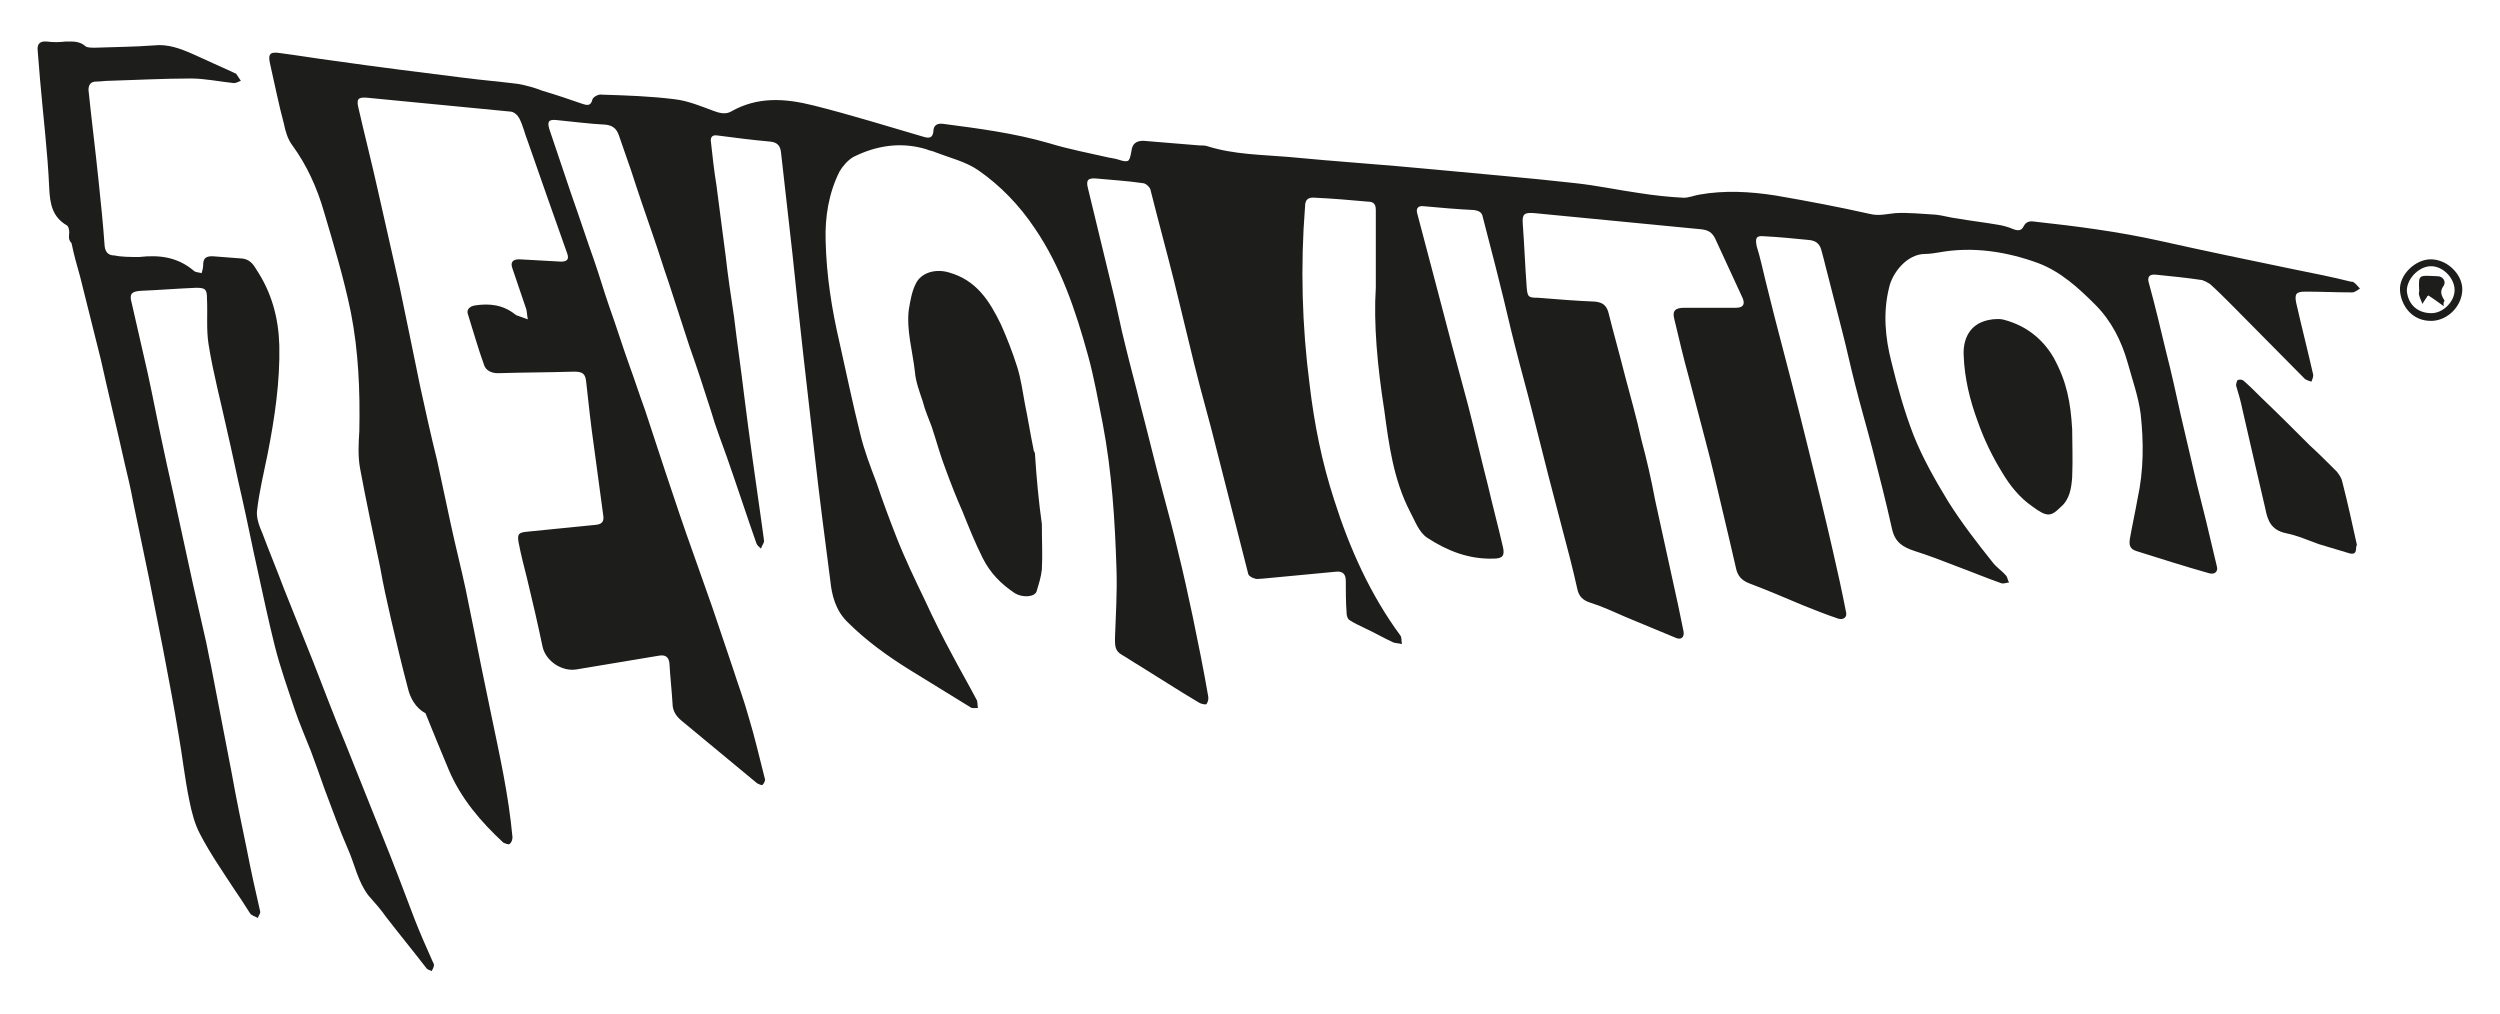 <?xml version="1.0" encoding="utf-8"?>
<!-- Generator: Adobe Illustrator 27.8.0, SVG Export Plug-In . SVG Version: 6.00 Build 0)  -->
<svg version="1.1" id="Ebene_1" xmlns="http://www.w3.org/2000/svg" xmlns:xlink="http://www.w3.org/1999/xlink" x="0px" y="0px"
	 viewBox="0 0 324.9 131.8" style="enable-background:new 0 0 324.9 131.8;" xml:space="preserve">
<style type="text/css">
	.st0{fill:#1D1D1B;}
</style>
<g>
	<path class="st0" d="M178.8,37.4c0-4.1,0-7.1,0-10.1c0-0.8-0.3-1.1-1.1-1.1c-2.2-0.2-4.5-0.4-6.7-0.5c-1-0.1-1.4,0.2-1.4,1.2
		c-0.6,7.7-0.4,15.4,0.6,23.1c0.6,5.1,1.6,10.1,3.2,15c2,6.3,4.7,12.3,8.6,17.6c0.2,0.3,0.1,0.7,0.2,1.1c-0.4-0.1-0.8-0.1-1.1-0.2
		c-1.3-0.6-2.5-1.3-3.8-1.9c-0.6-0.3-1.3-0.6-1.9-1c-0.3-0.2-0.4-0.6-0.4-1c-0.1-1.4-0.1-2.8-0.1-4.1c0-0.9-0.4-1.3-1.3-1.2
		c-3.2,0.3-6.3,0.6-9.5,0.9c-0.4,0-0.7,0.1-1,0c-0.4-0.1-0.9-0.4-0.9-0.7c-1.4-5.4-2.7-10.7-4.1-16.1c-0.9-3.7-2-7.4-2.9-11.1
		c-0.9-3.6-1.7-7.1-2.6-10.7c-1-4-2.1-8-3.1-12c-0.1-0.3-0.6-0.8-1-0.8c-2-0.3-4-0.4-6-0.6c-1.1-0.1-1.4,0.2-1.1,1.3
		c1,4.1,2,8.3,3,12.4c0.7,2.7,1.2,5.5,1.9,8.2c0.6,2.5,1.3,5,1.9,7.5c1,3.8,1.9,7.6,2.9,11.3c0.7,2.6,1.4,5.2,2,7.8
		c0.7,2.8,1.3,5.6,1.9,8.4c0.7,3.4,1.4,6.8,2,10.3c0.1,0.4,0,0.8-0.2,1.1c-0.1,0.1-0.7,0-1-0.2c-2.7-1.6-5.3-3.3-7.9-4.9
		c-0.7-0.4-1.4-0.9-2.1-1.3c-0.9-0.5-0.9-1.2-0.9-2.1c0.1-3,0.3-6,0.2-9c-0.2-6.4-0.6-12.7-1.8-19c-0.6-3-1.1-5.9-1.9-8.8
		c-1.6-5.8-3.5-11.5-6.9-16.5c-2-3-4.5-5.6-7.4-7.6c-1.6-1.1-3.7-1.6-5.5-2.3c-0.4-0.2-0.8-0.2-1.2-0.4c-3.3-1-6.5-0.5-9.5,1
		c-0.7,0.4-1.4,1.2-1.8,1.9c-1.4,2.8-1.9,5.9-1.8,9c0.1,4.5,0.8,8.9,1.8,13.2c0.9,4,1.7,7.9,2.7,11.9c0.5,2.1,1.3,4.2,2.1,6.3
		c0.8,2.4,1.7,4.8,2.6,7.1c1.1,2.8,2.4,5.5,3.7,8.2c1.1,2.4,2.3,4.8,3.6,7.2c1,1.9,2.1,3.8,3.1,5.7c0.2,0.3,0.1,0.8,0.2,1.1
		c-0.3,0-0.8,0.1-1-0.1c-2.6-1.6-5.2-3.2-7.8-4.8c-2.9-1.8-5.7-3.8-8.2-6.3c-1.5-1.5-2-3.4-2.2-5.4c-0.7-5.4-1.4-10.7-2-16.1
		c-1-8.7-2-17.4-2.9-26.2c-0.5-4.4-1-8.8-1.5-13.3c-0.1-0.9-0.5-1.3-1.4-1.4c-2.3-0.2-4.6-0.5-6.9-0.8c-0.7-0.1-0.9,0.3-0.8,0.9
		c0.2,1.8,0.4,3.7,0.7,5.5c0.4,3.1,0.8,6.2,1.2,9.2c0.3,2.7,0.7,5.3,1.1,8c0.4,3.4,0.9,6.7,1.3,10.1c0.7,5.6,1.5,11.2,2.3,16.8
		c0.1,0.7,0.2,1.5,0.3,2.2c0,0.3-0.3,0.6-0.4,1c-0.2-0.2-0.5-0.4-0.6-0.7c-1.3-3.7-2.5-7.4-3.8-11.1c-0.7-2-1.5-4-2.1-6.1
		c-0.9-2.8-1.8-5.6-2.8-8.4c-0.9-2.8-1.8-5.5-2.7-8.3c-0.7-2-1.3-4-2-6c-1-2.9-2-5.8-2.9-8.6c-0.5-1.5-1.1-3.1-1.6-4.6
		c-0.3-0.8-0.8-1.2-1.7-1.3c-2.1-0.1-4.3-0.4-6.4-0.6c-1-0.1-1.2,0.2-0.9,1.2c1,2.9,1.9,5.7,2.9,8.6c1,2.8,1.9,5.6,2.9,8.4
		c0.7,2,1.3,4.1,2,6.1c0.9,2.5,1.7,5.1,2.6,7.6c0.7,1.9,1.3,3.8,2,5.7c0.9,2.7,1.8,5.5,2.7,8.2c1.2,3.6,2.4,7.2,3.7,10.8
		c0.8,2.3,1.6,4.5,2.4,6.8c0.9,2.6,1.7,5.1,2.6,7.7c0.7,2.2,1.5,4.3,2.1,6.5c0.8,2.6,1.4,5.3,2.1,8c0.1,0.2-0.1,0.6-0.3,0.8
		c-0.1,0.1-0.5-0.1-0.7-0.2c-3.3-2.7-6.6-5.5-9.9-8.2c-0.7-0.6-1.1-1.3-1.1-2.2c-0.1-1.7-0.3-3.4-0.4-5.2c-0.1-0.9-0.6-1.1-1.3-1
		c-3.6,0.6-7.2,1.2-10.8,1.8c-1.9,0.3-4-1.1-4.4-3c-0.6-2.9-1.3-5.9-2-8.8c-0.4-1.6-0.8-3.1-1.1-4.7c-0.2-1.1,0-1.3,1.1-1.4
		c3-0.3,6-0.6,9-0.9c0.8-0.1,1-0.5,0.9-1.2c-0.4-2.9-0.8-5.9-1.2-8.9c-0.4-2.8-0.7-5.5-1-8.3c-0.1-1.2-0.4-1.5-1.6-1.5
		c-3.3,0.1-6.6,0.1-9.9,0.2c-0.9,0-1.6-0.4-1.8-1.1c-0.8-2.2-1.4-4.4-2.1-6.6c-0.2-0.6,0.3-1,0.9-1.1c1.9-0.3,3.7-0.1,5.3,1.2
		c0.1,0,0.1,0.1,0.2,0.1c0.5,0.2,0.9,0.3,1.4,0.5c-0.1-0.4-0.1-0.9-0.2-1.3c-0.6-1.8-1.2-3.5-1.8-5.3c-0.3-0.8,0-1.2,0.9-1.2
		c1.8,0.1,3.6,0.2,5.4,0.3c0.8,0,1.1-0.3,0.8-1.1c-1.7-4.8-3.4-9.6-5.1-14.5c-0.4-1-0.6-2-1.1-3c-0.2-0.4-0.7-0.9-1.2-0.9
		c-6.2-0.6-12.4-1.2-18.6-1.8c-1.2-0.1-1.4,0.2-1.1,1.4c0.8,3.5,1.7,7,2.5,10.6c0.9,4.1,1.9,8.3,2.8,12.4c0.9,4.3,1.8,8.7,2.7,13.1
		c0.7,3.2,1.4,6.4,2.2,9.6c0.6,2.8,1.2,5.6,1.8,8.4c0.6,2.8,1.3,5.5,1.9,8.3c0.7,3.4,1.4,6.9,2.1,10.4c0.4,1.9,0.8,3.9,1.2,5.8
		c1.1,5.3,2.3,10.6,2.8,16.1c0,0.3-0.1,0.7-0.4,0.9c-0.1,0.1-0.6-0.1-0.8-0.2c-2.9-2.7-5.5-5.7-7.1-9.5c-1-2.4-2-4.8-3-7.3
		C54,92,53.3,90.7,53,89.4c-0.8-3-1.5-6-2.2-9c-0.5-2.2-1-4.4-1.4-6.7c-0.9-4.3-1.8-8.5-2.6-12.8c-0.3-1.6-0.2-3.3-0.1-4.9
		c0.1-5.2-0.1-10.3-1.1-15.4c-0.9-4.4-2.2-8.7-3.5-13.1c-0.9-3.1-2.2-6-4.1-8.6c-0.6-0.8-0.9-1.8-1.1-2.8c-0.7-2.6-1.2-5.2-1.8-7.8
		c-0.3-1.3,0-1.6,1.3-1.4c2.3,0.3,4.7,0.7,7,1c5.6,0.8,11.2,1.5,16.8,2.2c2.3,0.3,4.7,0.5,7.1,0.8c1.1,0.2,2.2,0.5,3.2,0.9
		c1.7,0.5,3.5,1.1,5.2,1.7c0.6,0.2,1.1,0.3,1.3-0.6c0.1-0.3,0.8-0.7,1.2-0.6c3.2,0.1,6.3,0.2,9.5,0.6c1.7,0.2,3.4,0.9,5,1.5
		c0.8,0.3,1.6,0.5,2.3,0.1c3.5-2,7.1-1.7,10.7-0.8c4.8,1.2,9.6,2.7,14.4,4.1c0.7,0.2,1.1,0.1,1.2-0.7c0-0.9,0.6-1.1,1.3-1
		c4.6,0.6,9.2,1.2,13.7,2.5c2.6,0.8,5.3,1.3,7.9,1.9c0.2,0,0.4,0.1,0.6,0.1c0.6,0.1,1.3,0.5,1.8,0.3c0.3-0.2,0.4-1.1,0.5-1.6
		c0.2-0.8,0.8-1,1.5-1c2.4,0.2,4.8,0.4,7.3,0.6c0.4,0,0.7,0,1,0.1c3.5,1.1,7.1,1.1,10.6,1.4c6.2,0.6,12.4,1,18.6,1.6
		c6.2,0.6,12.4,1.1,18.6,1.8c2.8,0.3,5.6,0.9,8.4,1.3c1.9,0.3,3.8,0.5,5.7,0.6c0.7,0,1.4-0.3,2-0.4c3.3-0.6,6.7-0.4,9.9,0.1
		c4.1,0.7,8.3,1.5,12.3,2.4c1.2,0.3,2.2,0,3.3-0.1c1.7-0.1,3.5,0.1,5.3,0.2c0.9,0.1,1.9,0.4,2.8,0.5c1.7,0.3,3.5,0.5,5.2,0.8
		c0.7,0.1,1.4,0.3,2.1,0.6c0.6,0.2,1,0.2,1.3-0.4c0.3-0.6,0.8-0.7,1.4-0.6c5.5,0.6,10.9,1.3,16.3,2.5c5.8,1.3,11.6,2.5,17.4,3.7
		c2.5,0.5,5,1,7.4,1.6c0.1,0,0.3,0,0.4,0.1c0.3,0.2,0.5,0.5,0.8,0.8c-0.3,0.2-0.7,0.5-1,0.5c-2,0-4.1-0.1-6.1-0.1
		c-1.2,0-1.4,0.3-1.2,1.4c0.7,3.1,1.5,6.2,2.2,9.3c0.1,0.3-0.1,0.7-0.2,1c-0.3-0.1-0.7-0.2-0.9-0.4c-3.2-3.2-6.4-6.5-9.6-9.7
		c-0.9-0.9-1.8-1.8-2.7-2.6c-0.3-0.2-0.7-0.4-1-0.5c-2-0.3-4-0.5-6-0.7c-0.9-0.1-1.2,0.3-0.9,1.2c0.8,2.9,1.5,5.9,2.2,8.8
		c0.7,2.7,1.3,5.5,1.9,8.2c0.7,3,1.4,6,2.1,9c0.4,1.6,0.8,3.2,1.2,4.8c0.5,2,0.9,3.9,1.4,5.9c0.2,0.7-0.3,1.1-1,0.9
		c-3.2-0.9-6.3-1.9-9.5-2.9c-0.9-0.3-0.9-0.9-0.8-1.6c0.3-1.7,0.7-3.5,1-5.2c0.8-3.7,0.8-7.3,0.4-11c-0.3-2.3-1.1-4.5-1.7-6.7
		c-0.8-2.8-2.1-5.4-4.2-7.5c-2.2-2.2-4.5-4.3-7.4-5.4c-4.1-1.5-8.5-2.2-12.9-1.4c-0.6,0.1-1.2,0.2-1.8,0.2c-2.4,0-4.3,2.5-4.7,4.4
		c-0.8,3.2-0.5,6.5,0.3,9.6c0.8,3.3,1.7,6.5,2.9,9.6c1.2,3,2.8,5.8,4.5,8.6c1.7,2.7,3.7,5.3,5.7,7.8c0.5,0.7,1.2,1.1,1.8,1.8
		c0.2,0.2,0.2,0.6,0.4,0.9c-0.3,0-0.7,0.2-1,0.1c-2-0.7-3.9-1.5-5.8-2.2c-1.8-0.7-3.6-1.4-5.5-2c-1.5-0.5-2.5-1.1-2.9-2.8
		c-0.8-3.6-1.7-7.1-2.6-10.6c-0.7-2.7-1.5-5.4-2.2-8.2c-0.6-2.3-1.1-4.7-1.7-7c-0.7-2.7-1.4-5.5-2.1-8.2c-0.2-0.8-0.4-1.6-0.6-2.3
		c-0.2-0.8-0.7-1.2-1.5-1.3c-2-0.2-4-0.4-6-0.5c-1-0.1-1.1,0.3-0.9,1.3c0.5,1.6,0.8,3.1,1.2,4.7c0.4,1.5,0.7,2.9,1.1,4.4
		c1.5,5.7,3,11.5,4.4,17.2c1.1,4.4,2.2,8.9,3.2,13.3c0.6,2.6,1.2,5.3,1.7,7.9c0.2,0.7-0.3,1.1-1,0.9c-1.5-0.5-3-1.1-4.5-1.7
		c-2.4-1-4.7-2-7.1-2.9c-1-0.4-1.5-1-1.7-2c-0.6-2.6-1.2-5.2-1.8-7.7c-0.7-3-1.4-6-2.2-9c-0.7-2.7-1.4-5.3-2.1-8
		c-0.7-2.5-1.3-5.1-1.9-7.6c-0.3-1.1,0.1-1.5,1.3-1.5c2.2,0,4.5,0,6.7,0c0.9,0,1.2-0.4,0.9-1.2c-1.2-2.6-2.4-5.2-3.6-7.8
		c-0.4-0.8-0.9-1.1-1.8-1.2c-7.2-0.7-14.5-1.4-21.7-2.1c-1.3-0.1-1.6,0.1-1.5,1.4c0.2,2.7,0.3,5.4,0.5,8.1c0.1,1.4,0.2,1.5,1.5,1.5
		c2.5,0.2,4.9,0.4,7.4,0.5c0.9,0.1,1.4,0.4,1.7,1.3c0.7,2.8,1.5,5.6,2.2,8.4c0.7,2.7,1.5,5.4,2.1,8.2c0.7,2.6,1.3,5.2,1.8,7.9
		c1,4.6,2,9.1,3,13.7c0.2,1.1,0.5,2.3,0.7,3.4c0.1,0.7-0.3,1.1-1,0.8c-2.2-0.9-4.3-1.8-6.5-2.7c-1.6-0.7-3.1-1.4-4.7-1.9
		c-0.9-0.3-1.4-0.8-1.6-1.7c-0.6-2.7-1.3-5.4-2-8c-0.6-2.3-1.2-4.6-1.8-6.9c-0.7-2.8-1.4-5.5-2.1-8.3c-0.7-2.8-1.5-5.6-2.2-8.4
		c-0.7-2.7-1.3-5.5-2-8.2c-0.7-2.9-1.5-5.8-2.2-8.6c-0.1-0.6-0.5-0.8-1.1-0.9c-2.2-0.1-4.4-0.3-6.6-0.5c-0.8-0.1-1,0.4-0.8,1
		c0.8,3,1.6,6.1,2.4,9.1c0.7,2.7,1.4,5.3,2.1,8c0.7,2.6,1.4,5.2,2.1,7.8c0.9,3.5,1.7,7,2.6,10.5c0.6,2.6,1.3,5.2,1.9,7.8
		c0.3,1.2,0,1.6-1.2,1.6c-3.2,0.1-6-1-8.6-2.7c-1.1-0.7-1.6-2.2-2.3-3.5c-2.1-4.1-2.7-8.6-3.3-13.1C179,47.6,178.5,42,178.8,37.4"/>
	<path class="st0" d="M18.1,33.4c2.6-0.3,5,0,7.1,1.8c0.2,0.2,0.7,0.2,1,0.3c0.1-0.3,0.2-0.7,0.2-1c0-0.9,0.3-1.2,1.2-1.2
		c1.3,0.1,2.6,0.2,3.9,0.3c0.9,0.1,1.4,0.7,1.8,1.4c2,3,2.9,6.3,3,9.9c0.1,4.7-0.6,9.4-1.5,14c-0.5,2.5-1.1,4.9-1.4,7.5
		c-0.1,0.9,0.3,2,0.7,2.9c0.9,2.4,1.9,4.8,2.8,7.2c1.3,3.2,2.5,6.3,3.8,9.5c1.4,3.6,2.8,7.3,4.3,10.9c1.5,3.8,3.1,7.7,4.6,11.5
		c1.5,3.7,2.9,7.4,4.3,11.1c0.7,1.8,1.5,3.6,2.3,5.4c0.1,0.2,0.2,0.4,0.2,0.5c0,0.3-0.2,0.6-0.3,0.8c-0.2-0.1-0.6-0.2-0.7-0.4
		c-1.7-2.2-3.5-4.4-5.2-6.6c-0.7-1-1.5-1.9-2.3-2.8c-1.4-1.8-1.8-4.1-2.7-6.1c-1.1-2.5-2-5.1-3-7.7c-0.6-1.7-1.2-3.4-1.8-5
		c-0.7-1.8-1.5-3.6-2.1-5.4c-0.9-2.7-1.9-5.5-2.6-8.3c-0.8-3.2-1.5-6.5-2.2-9.7c-0.7-3.1-1.3-6.2-2-9.3c-0.7-3-1.3-6-2-9
		c-0.8-3.7-1.8-7.4-2.4-11.2c-0.3-1.9-0.1-4-0.2-5.9c0-1.2-0.2-1.4-1.4-1.4c-2.4,0.1-4.9,0.3-7.3,0.4c-1.1,0.1-1.4,0.4-1.1,1.5
		c0.7,3.1,1.4,6.1,2.1,9.2c0.7,3.2,1.3,6.4,2,9.6c0.6,2.9,1.3,5.8,1.9,8.7c0.7,3.1,1.3,6.1,2,9.2c0.5,2.2,1,4.4,1.5,6.6
		c0.3,1.2,0.5,2.5,0.8,3.8c0.9,4.7,1.8,9.4,2.7,14c0.6,3.4,1.3,6.7,2,10.1c0.5,2.6,1.1,5.3,1.7,7.9c0.1,0.3-0.2,0.6-0.3,0.9
		c-0.3-0.2-0.8-0.3-1-0.6c-0.7-1.1-1.4-2.2-2.1-3.2c-1.5-2.3-3.1-4.6-4.4-7.1c-0.7-1.3-1.1-2.9-1.4-4.4c-0.6-2.9-0.9-5.8-1.4-8.6
		c-0.6-3.7-1.3-7.3-2-11c-0.6-3.1-1.2-6.1-1.8-9.1c-0.7-3.4-1.4-6.7-2.1-10.1c-0.3-1.7-0.7-3.3-1.1-5c-1-4.5-2.1-9-3.1-13.5
		c-0.9-3.6-1.8-7.2-2.7-10.8c-0.4-1.4-0.8-2.8-1.1-4.3C8.8,31.1,9,30.6,9,30.2c0-0.3-0.1-0.8-0.3-0.9c-1.9-1.1-2.2-2.8-2.3-4.8
		C6.2,19.8,5.6,15,5.2,10.3C5.1,9.1,5,7.8,4.9,6.6C4.8,5.8,5.1,5.3,6.1,5.4c0.8,0.1,1.6,0.1,2.4,0c0.9,0,1.8-0.1,2.6,0.6
		c0.2,0.2,0.8,0.2,1.2,0.2c2.6-0.1,5.1-0.1,7.7-0.3c1.8-0.2,3.4,0.4,5,1.1c1.8,0.8,3.5,1.6,5.3,2.4c0.1,0.1,0.3,0.1,0.4,0.2
		c0.2,0.3,0.4,0.6,0.6,0.9c-0.3,0.1-0.6,0.3-0.9,0.3c-1.9-0.2-3.8-0.6-5.6-0.6c-3.5,0-7.1,0.2-10.6,0.3c-0.6,0-1.1,0.1-1.7,0.1
		c-0.7,0-1,0.4-1,1.1c0.4,3.9,0.9,7.8,1.3,11.7c0.3,2.9,0.6,5.7,0.8,8.6c0.1,0.8,0.5,1.2,1.3,1.2C15.8,33.4,17,33.4,18.1,33.4"/>
	<path class="st0" d="M135.4,68.1c0,2.2,0.1,4.1,0,5.9c-0.1,1-0.4,1.9-0.7,2.9c-0.3,0.7-1.8,0.8-2.8,0.2c-1.8-1.2-3.2-2.6-4.2-4.6
		c-1-2-1.8-4-2.6-6c-0.8-1.8-1.5-3.6-2.2-5.5c-0.7-1.8-1.2-3.7-1.8-5.5c-0.4-1.1-0.9-2.2-1.2-3.4c-0.4-1.2-0.9-2.5-1-3.8
		c-0.3-2.7-1.1-5.3-0.8-8c0.2-1.2,0.4-2.4,0.9-3.4c0.7-1.5,2.6-2,4.3-1.5c3.6,1,5.3,3.7,6.8,6.8c0.8,1.8,1.5,3.6,2.1,5.5
		c0.5,1.6,0.7,3.2,1,4.8c0.4,1.9,0.7,3.9,1.1,5.8c0,0.2,0.1,0.4,0.2,0.6C134.7,62.1,135,65.3,135.4,68.1"/>
	<path class="st0" d="M269.3,55.8c0,1.7,0.1,3.9,0,6.2c-0.1,1.4-0.3,2.9-1.5,3.9c-1.3,1.3-1.8,1.3-3.7-0.1c-1.6-1.1-2.9-2.7-3.9-4.4
		c-1.3-2.1-2.4-4.4-3.2-6.7c-1-2.7-1.7-5.6-1.8-8.5c-0.1-1.9,0.6-3.7,2.5-4.4c0.8-0.3,1.7-0.4,2.5-0.3c2.9,0.7,5.2,2.4,6.7,5
		C268.6,49.6,269.1,52.3,269.3,55.8"/>
	<path class="st0" d="M306.2,71.2c0,0.6-0.2,0.9-0.9,0.7c-1.3-0.4-2.7-0.8-4-1.2c-1.4-0.5-2.7-1.1-4.2-1.4c-1.9-0.4-2.4-1.6-2.7-3.2
		c-1-4.3-2-8.6-3-13c-0.2-1-0.5-2-0.8-3c0-0.2,0.1-0.6,0.2-0.7c0.2-0.1,0.6-0.1,0.8,0.1c0.8,0.7,1.5,1.4,2.3,2.2
		c2.1,2,4.2,4.1,6.3,6.2c1.2,1.1,2.3,2.2,3.5,3.4c0.3,0.4,0.6,0.8,0.7,1.3c0.7,2.7,1.3,5.5,1.9,8.2
		C306.2,71.1,306.2,71.1,306.2,71.2"/>
	<path class="st0" d="M316,40.7c1.5,0,3-1.5,3-3c0-1.6-1.6-3.2-3.2-3.1c-1.6,0.1-3.1,1.8-3,3.3C313,39.6,314.2,40.7,316,40.7
		 M320,37.6c0,2.1-1.8,4-3.9,4.1c-2.7,0.1-4.1-2.1-4.2-4c-0.1-2,2-4,4-4C318,33.7,320,35.6,320,37.6"/>
	<path class="st0" d="M317.6,39.8c-0.8-0.6-1.4-1-2-1.4c-0.1,0.1-0.2,0.1-0.2,0.2c-0.2,0.3-0.4,0.6-0.6,0.9
		c-0.1-0.4-0.3-0.7-0.4-1.1c-0.1-0.2,0-0.4,0-0.6c-0.1-2.2-0.1-2,2.4-1.9c0.7,0,1.1,0.7,0.8,1.2c-0.6,0.8-0.3,1.3,0.1,2
		C317.6,39.2,317.5,39.4,317.6,39.8"/>
</g>
</svg>
